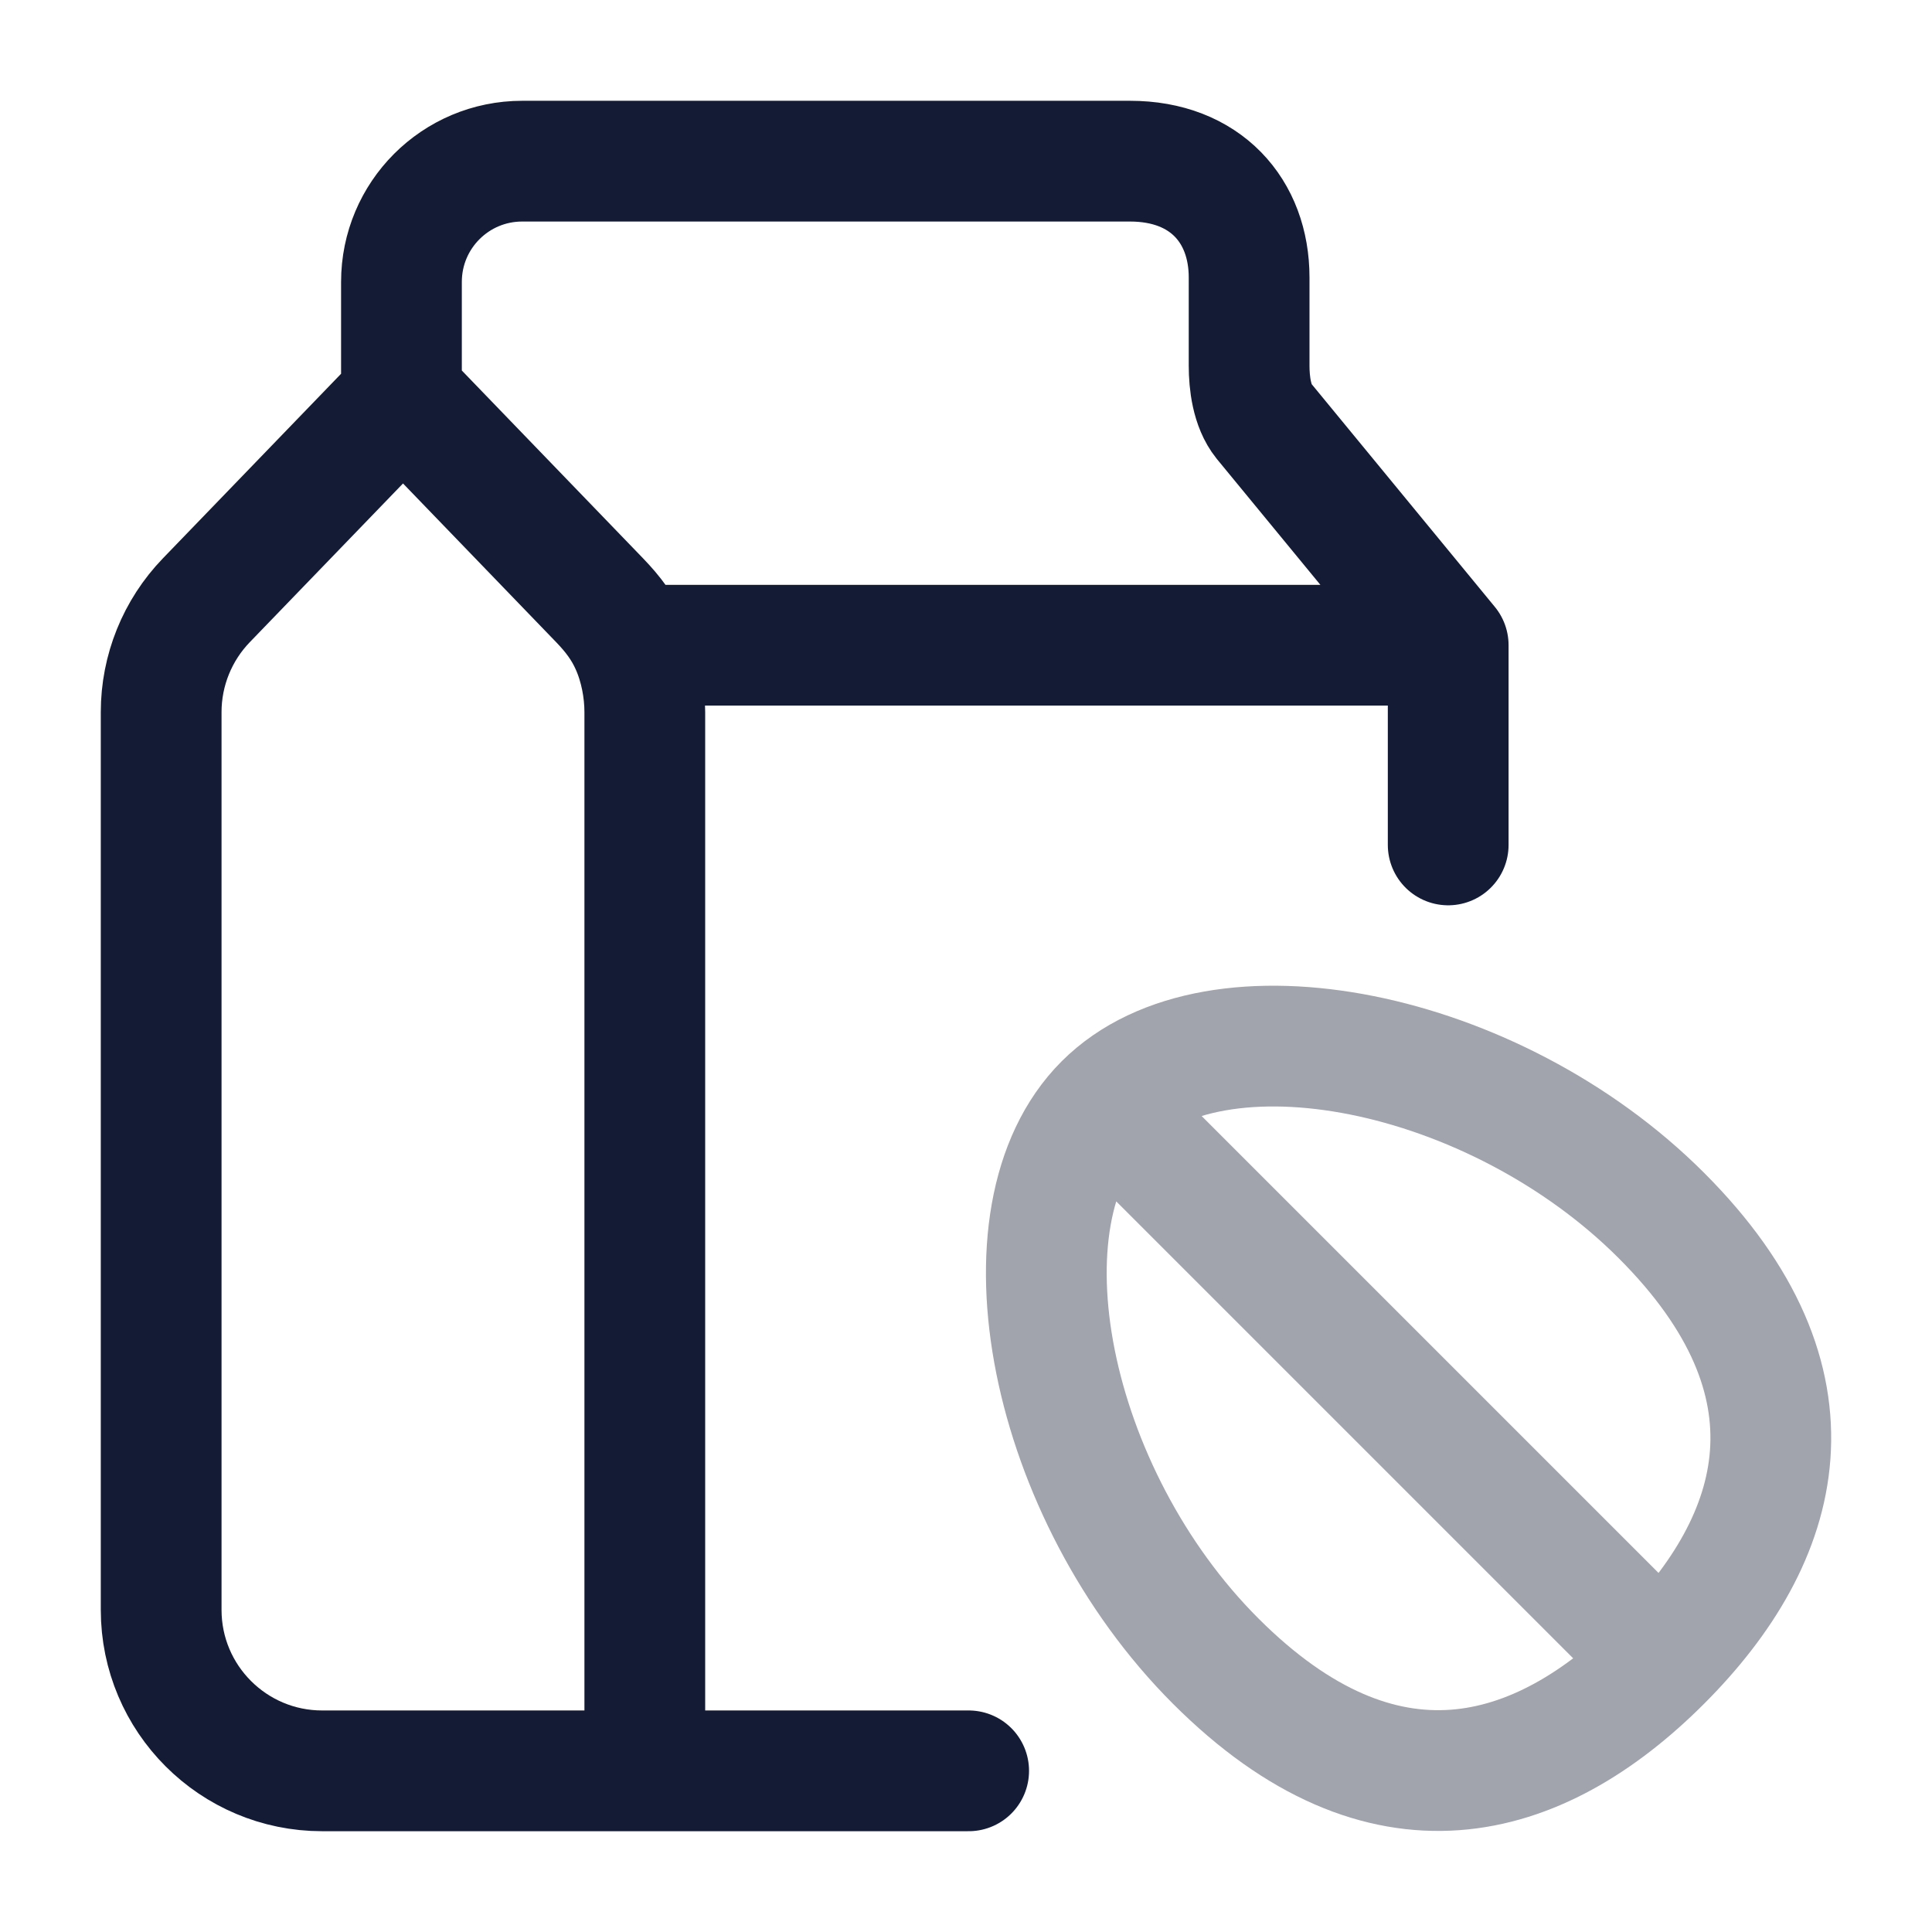<svg width="24" height="24" viewBox="0 0 24 24" fill="none" xmlns="http://www.w3.org/2000/svg">
<path opacity="0.4" d="M20.638 20.635C22.167 19.106 22.714 17.175 20.638 15.099C18.562 13.023 15.102 12.331 13.718 13.715M20.638 20.635C19.109 22.164 17.178 22.711 15.102 20.635C13.025 18.559 12.334 15.099 13.718 13.715M20.638 20.635L13.718 13.715" stroke="#141B34" stroke-width="1.5"/>
<path d="M12.033 21.998H8.01M17.99 8.015L15.698 5.228C15.55 5.044 15.517 4.754 15.517 4.544V3.447C15.517 2.621 14.976 2.002 14.038 2.002H6.487C5.658 2.002 4.987 2.673 4.987 3.502V4.946L2.563 7.457C2.203 7.83 2.002 8.328 2.002 8.846V19.998C2.002 21.103 2.898 21.998 4.002 21.998H8.002H8.01M17.99 8.015V10.496M17.99 8.015H7.839M5.026 4.946L7.449 7.457C7.614 7.628 7.745 7.801 7.839 8.015M8.01 21.998V8.846C8.01 8.565 7.951 8.267 7.839 8.015" stroke="#141B34" stroke-width="1.5" stroke-linecap="round" stroke-linejoin="round"/>
</svg>
